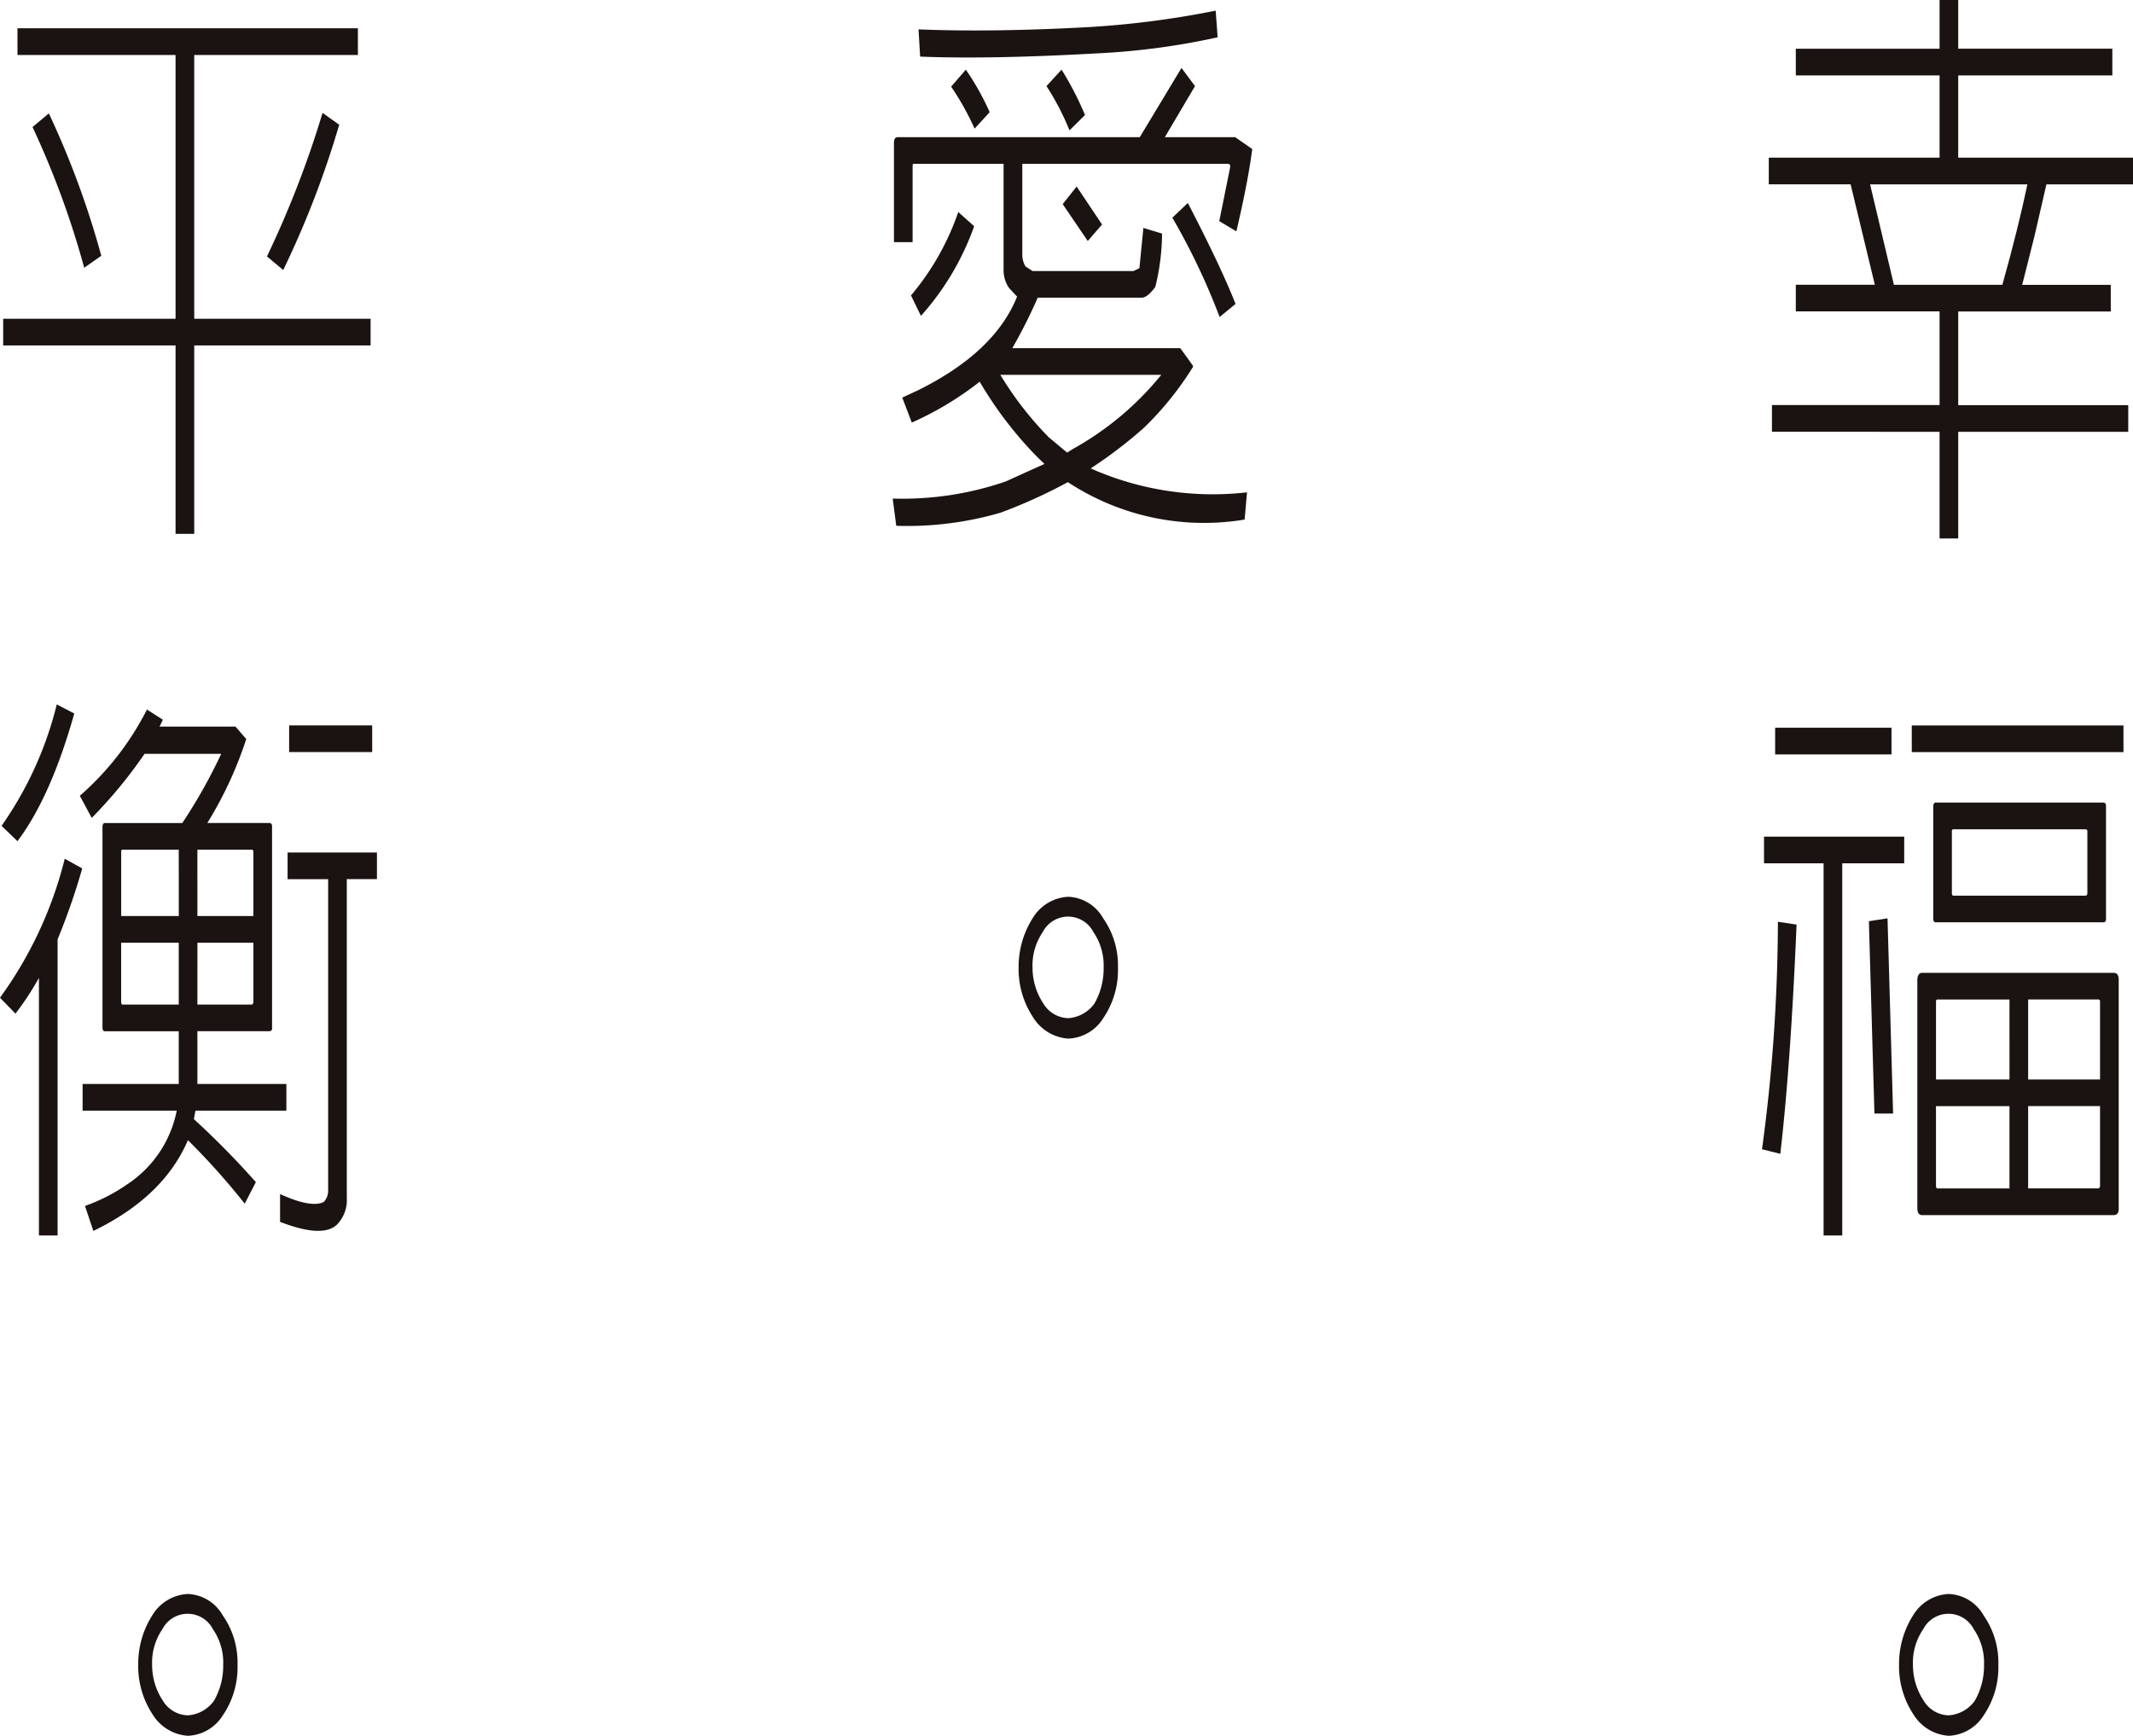 <svg xmlns="http://www.w3.org/2000/svg" width="198.114" height="161.245"><g data-name="Group 3432" fill="#1a1311"><path data-name="Path 44846" d="M164.579 40.109v-2.482h15.569v-8.7h-13.353v-2.474h7.341l-2.25-9.33h-7.6v-2.478h15.862V7.003h-13.353V4.525h13.353V-.007h1.733v4.532h14.314v2.478H181.88v7.642h16.234v2.482h-8.042l-1.107 4.8-1.143 4.534h8.226v2.474h-14.167v8.7h15.791v2.478h-15.791v9.907h-1.733v-9.907zm21.4-13.65q1.478-5.27 2.325-9.33h-14.609l2.213 9.33z"/><path data-name="Path 44847" d="M197.229 67.389v2.48h-19.663v-2.48zm-.921 45.487h-17.783c-.3 0-.442-.229-.442-.686V91.002c.023-.421.171-.632.442-.632h17.783c.318 0 .479.211.479.632v21.188q.037.685-.479.686zm-.961-27.2h-15.566c-.147 0-.22-.124-.22-.37V74.873c.023-.214.1-.318.22-.318h15.566c.173 0 .259.1.259.318V85.31c.025.246-.061.37-.259.37zm-6.972 24.718h6.566l.111-.158v-7.484h-6.677zm0-10.119h6.677v-7.326l-.111-.105h-6.566zm-7.01-23.24l-.073.107v5.9l.073.158h12.4l.111-.158v-5.9l-.111-.107zm5.277 25.722h-6.826v7.484l.073.158h6.752zm0-9.909h-6.752l-.073.105v7.326h6.826zm-22.8-12.65V77.72h13.023v2.478h-5.756v34.573h-1.733V80.199zm11.99 23.243h-1.733l-.517-17.866 1.733-.265zm-.147-35.838v2.476h-10.809v-2.476zm-8.818 18.287q-.553 13.07-1.511 21.291l-1.7-.421a158.569 158.569 0 001.476-21.135z"/><path data-name="Path 44848" d="M180.996 161.245a4.172 4.172 0 01-3.284-2 8.1 8.1 0 01-1.327-4.585 8.409 8.409 0 011.327-4.64 4.084 4.084 0 013.284-1.949 3.907 3.907 0 013.247 2 7.64 7.64 0 011.365 4.585 7.922 7.922 0 01-1.365 4.69 4.012 4.012 0 01-3.247 1.899zm2.434-3.269a6.535 6.535 0 00.848-3.32 5.5 5.5 0 00-.959-3.32 2.638 2.638 0 00-4.685 0 5.5 5.5 0 00-.959 3.32 6 6 0 00.994 3.32 2.786 2.786 0 002.325 1.37 3.267 3.267 0 002.437-1.37z"/><path data-name="Path 44849" d="M84.688 39.254l-.885-2.32 1.476-.686q7.12-3.53 9.187-8.694l-.739-.793a2.938 2.938 0 01-.515-1.634v-9.909h-8.3c-.1-.034-.149.036-.149.212v7.063H83.03v-9.277c.024-.316.133-.474.331-.474h22.503l3.874-6.431 1.254 1.688-2.8 4.743h6.531l1.587 1.105q-.406 3.11-1.476 7.643l-1.587-.949 1-4.953c.049-.246-.024-.37-.222-.37H94.952v8.538a2.156 2.156 0 00.3 1l.653.423h9.371l.553-.263.37-3.743 1.733.526a21.062 21.062 0 01-.626 4.953c-.494.669-.912 1-1.256 1h-9.666a48.047 48.047 0 01-2.361 4.692h15.605l1.177 1.635v.105a29.514 29.514 0 01-4.538 5.638 41.5 41.5 0 01-4.982 3.8h.038a27.957 27.957 0 0014.5 2.214l-.222 2.528a23.007 23.007 0 01-16.417-3.476 47.65 47.65 0 01-6.273 2.844 31.058 31.058 0 01-9.666 1.212l-.331-2.53a29.538 29.538 0 0010.478-1.581l3.615-1.635-.7-.682a35.821 35.821 0 01-5.313-6.957 29.716 29.716 0 01-6.306 3.795zm25.641-20.4q3.136 6.063 4.427 9.38l-1.476 1.214a62.514 62.514 0 00-4.391-9.226zm2.767-15.39a66.133 66.133 0 01-10.92 1.478q-10.222.581-16.714.316l-.148-2.53q6.384.265 14.832-.158A85.57 85.57 0 00112.912.989zm-13.982 38.58l.59-.367a28.129 28.129 0 008.153-6.854H92.914a31.2 31.2 0 004.5 5.8zm.885-24.718l2.361 3.53-1.329 1.53-2.325-3.425zm-1.4-10.856a29.251 29.251 0 012.177 4.215l-1.44 1.425a24.037 24.037 0 00-2.139-4.111zm-8.892 0a24.155 24.155 0 012.214 3.951l-1.4 1.528a25.392 25.392 0 00-2.177-3.9zm.774 14.546a25.018 25.018 0 01-4.944 8.328l-.923-1.9a24.257 24.257 0 004.391-7.747z"/><path data-name="Path 44850" d="M99.222 96.48a4.169 4.169 0 01-3.282-2 8.1 8.1 0 01-1.329-4.585 8.435 8.435 0 011.329-4.64 4.086 4.086 0 013.282-1.949 3.905 3.905 0 013.247 2.006 7.631 7.631 0 011.367 4.583 7.92 7.92 0 01-1.367 4.69 4 4 0 01-3.247 1.895zm2.436-3.267a6.542 6.542 0 00.848-3.322 5.505 5.505 0 00-.959-3.322 2.641 2.641 0 00-4.685 0 5.493 5.493 0 00-.961 3.322 6.023 6.023 0 001 3.322 2.786 2.786 0 002.324 1.369 3.273 3.273 0 002.434-1.369z"/><path data-name="Path 44851" d="M.295 32.089v-2.476h16.011V5.106H1.623v-2.48h31.618v2.48h-15.2v24.508h16.381v2.476H18.041v17.5h-1.735v-17.5zm31.211-20.5a87.692 87.692 0 01-5.2 13.494l-1.511-1.263a92.545 92.545 0 005.164-13.336zM4.537 10.534a81.56 81.56 0 014.871 13.229l-1.587 1.109a81.311 81.311 0 00-4.8-13.071z"/><path data-name="Path 44852" d="M26.711 81.668v-2.476h8.3v2.476h-2.8v29.623a3.252 3.252 0 01-.921 2.474q-1.331 1.266-5.277-.261v-2.583q2.879 1.314 4.059.737a1.52 1.52 0 00.406-1V81.669zm7.858-14.283v2.479h-7.713v-2.479zm-25.9 46.961l-.775-2.32a16.5 16.5 0 003.91-2 10.661 10.661 0 004.611-6.852H7.672v-2.478h8.929v-4.9H9.738c-.147 0-.22-.122-.22-.368V76.77q.034-.316.22-.316h7.194a49.131 49.131 0 003.615-6.429h-7.119A43.411 43.411 0 018.52 75.98l-1.105-2.057a26.559 26.559 0 006.234-8.012l1.476.949-.3.634h7.047l1 1.158a36.128 36.128 0 01-3.615 7.8h5.754c.173 0 .258.105.258.316v18.657c.026.246-.06.368-.258.368h-6.677v4.9h8.264v2.478h-8.442l-.149.789a76.868 76.868 0 015.756 5.854l-1.032 2a66.157 66.157 0 00-5.277-5.9q-2.254 5.272-8.784 8.432zm9.666-21.028h5.093l.109-.16v-5.585h-5.2zm0-8.224h5.2v-6.061l-.109-.105h-5.093zm-1.733 2.48h-5.35v5.585l.073.16h5.277zm0-8.644h-5.277l-.069.103v6.06h5.35zM1.437 94.159l-1.438-1.476a37.155 37.155 0 006.014-12.911l1.624.9a61.492 61.492 0 01-2.288 6.589v27.51H3.616V90.844a27.261 27.261 0 01-2.178 3.314zm5.461-27.88q-2.177 7.749-5.277 11.86L.145 76.716a33.521 33.521 0 005.128-11.279z"/><path data-name="Path 44853" d="M17.45 161.245a4.172 4.172 0 01-3.284-2 8.1 8.1 0 01-1.327-4.585 8.41 8.41 0 011.327-4.64 4.084 4.084 0 013.284-1.949 3.908 3.908 0 013.246 2 7.639 7.639 0 011.365 4.585 7.921 7.921 0 01-1.365 4.69 4.012 4.012 0 01-3.246 1.899zm2.434-3.269a6.535 6.535 0 00.848-3.32 5.482 5.482 0 00-.959-3.32 2.638 2.638 0 00-4.685 0 5.494 5.494 0 00-.959 3.32 6 6 0 00.994 3.32 2.787 2.787 0 002.325 1.37 3.267 3.267 0 002.437-1.37z"/></g></svg>